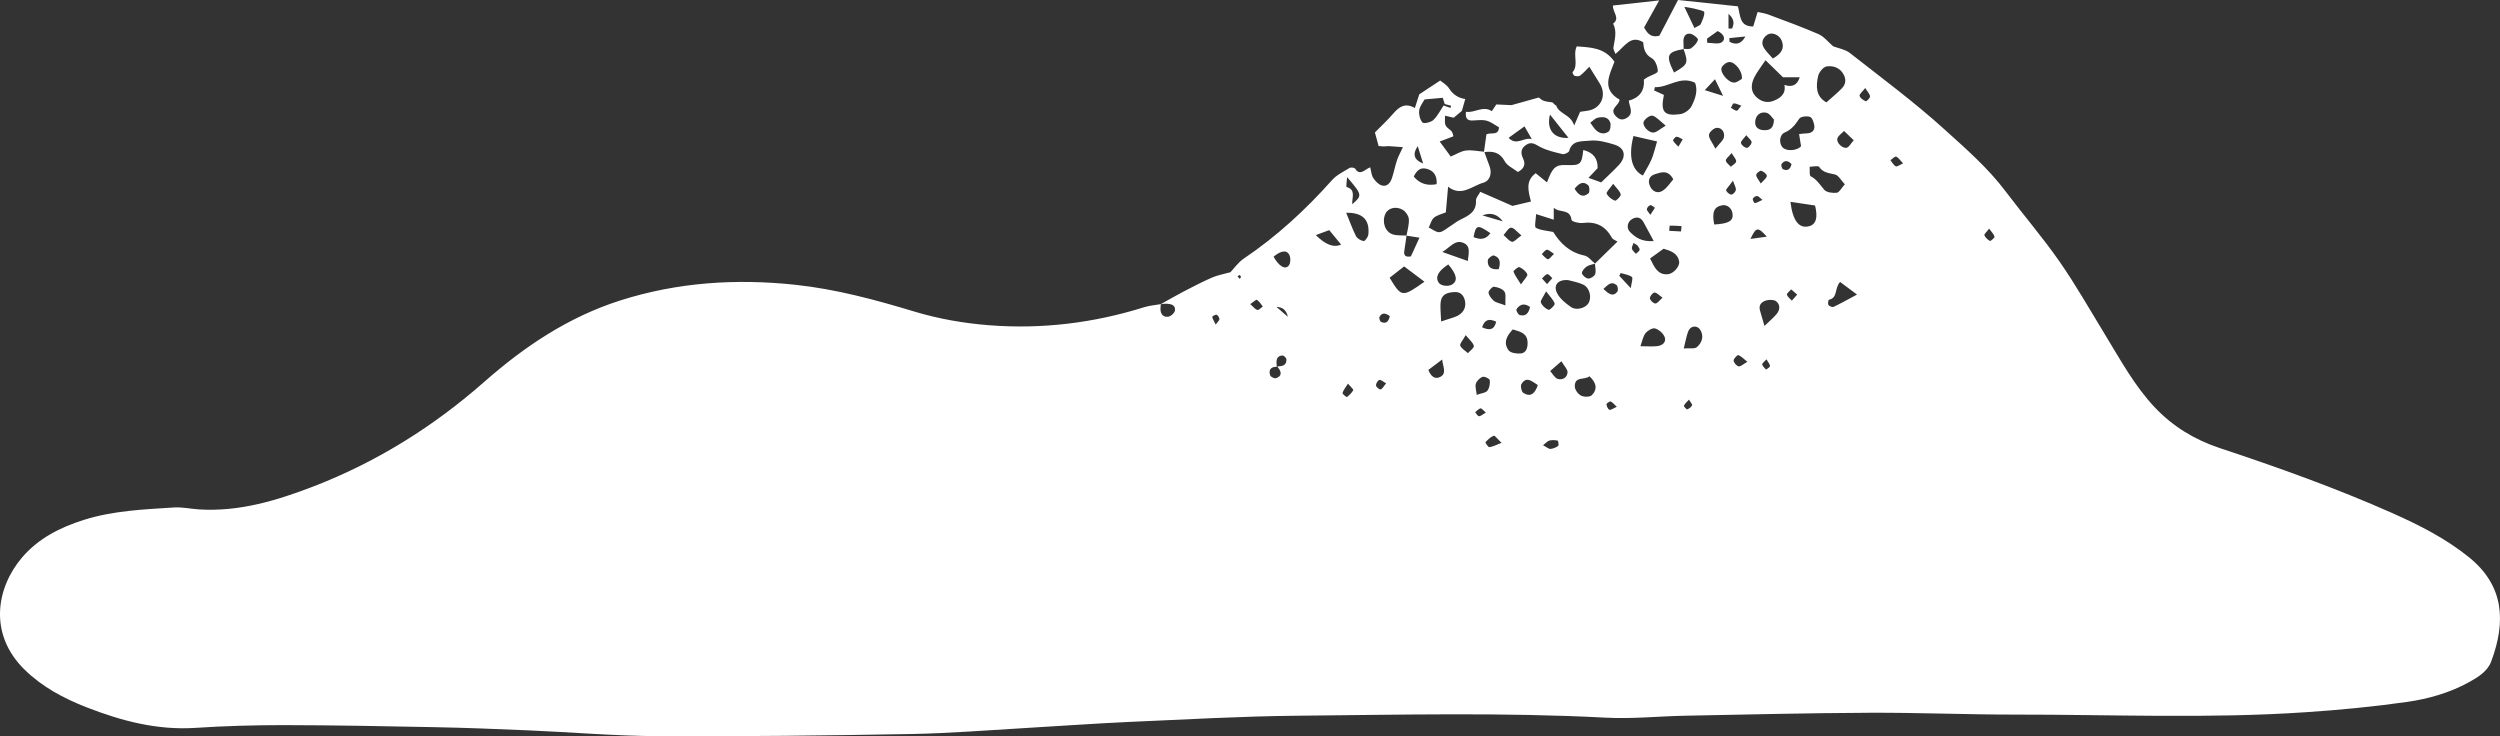 <?xml version="1.0" encoding="UTF-8"?> <svg xmlns="http://www.w3.org/2000/svg" width="618" height="182" viewBox="0 0 618 182" fill="none"><rect x="0" y="0" width="618" height="182" fill="#333333" stroke="none"/> <path d="M384.643 25.943C385.3 28.267 388.23 28.14 389.14 31.02C389.796 29.479 390.15 28.646 390.605 27.635C391.11 27.559 391.742 27.458 392.348 27.383C395.733 26.978 397.299 23.593 395.455 20.638C394.672 19.375 393.889 18.112 392.878 16.495C392.146 17.228 391.464 18.036 390.63 18.668C390.327 18.92 389.67 18.87 389.241 18.743C388.988 18.668 388.66 17.935 388.735 17.859C390.327 16.015 388.735 13.666 389.771 11.468C393.207 11.721 396.668 11.746 399.093 15.257C397.905 18.465 395.783 22.027 400.356 24.629C400.305 26.069 397.729 26.827 399.345 28.62C400.103 29.454 400.911 29.858 402.048 29.201C403.993 28.09 402.831 26.524 402.629 24.882C405.307 24.174 406.595 22.356 406.368 19.678C406.722 19.425 406.924 19.274 407.151 19.148C408.086 18.617 409.804 18.112 409.804 17.607C409.804 16.495 409.197 14.879 408.338 14.399C406.57 13.439 406.317 11.948 406.191 10.433C403.084 8.589 401.796 11.317 399.345 13.338C399.143 12.731 398.764 12.201 398.84 11.746C399.143 9.776 399.775 7.806 398.764 5.835C400.558 4.471 398.663 3.107 398.714 1.364C402.326 0.96 405.964 0.556 410.157 0.101C408.818 2.501 407.707 4.471 406.419 6.795C407.05 7.856 407.858 9.473 410.208 8.816C411.723 5.936 413.214 3.057 414.805 0C419.782 0.53 424.708 1.036 429.609 1.566C430.266 3.915 429.962 6.568 433.398 6.543C433.752 5.406 434.08 4.269 434.484 2.955C435.419 3.183 436.303 3.284 437.112 3.587C441.28 5.153 445.473 6.669 449.54 8.437C450.904 9.043 451.94 10.407 453.153 11.443C454.466 11.948 456.134 12.201 457.27 13.085C465.228 19.324 473.387 25.362 480.865 32.157C486.094 36.88 491.475 41.579 495.769 47.288C500.165 53.123 504.939 58.655 509.107 64.642C513.2 70.528 516.736 76.792 520.475 82.905C524.214 89.019 527.624 95.334 532.601 100.638C537.123 105.438 542.478 108.671 548.667 110.743C563.142 115.542 577.491 120.67 591.435 126.859C598.129 129.84 604.647 133.149 610.356 137.772C619.071 144.819 619.476 153.711 615.838 163.487C614.903 165.988 612.604 167.377 610.331 168.64C605.556 171.267 600.327 172.757 595.022 173.515C586.686 174.703 578.274 175.511 569.862 176.067C545.914 177.683 521.94 176.622 497.967 176.648C486.043 176.648 474.145 176.142 462.222 176.193C446.989 176.269 431.731 176.622 416.498 176.926C409.98 177.052 403.412 177.759 396.92 177.405C371.557 176.067 346.169 176.698 320.807 176.926C306.862 177.052 292.918 177.86 278.973 178.466C270.662 178.845 262.376 179.452 254.065 179.932C244.491 180.487 234.917 181.27 225.318 181.447C204.426 181.826 183.56 182.079 162.669 181.978C151.932 181.927 141.196 180.992 130.46 180.538C122.78 180.209 115.101 179.906 107.421 179.755C94.993 179.502 82.564 179.275 70.16 179.249C62.86 179.249 55.559 179.452 48.284 179.932C38.836 180.538 30.02 178.214 21.355 174.829C15.696 172.606 10.416 169.802 6.046 165.508C-2.972 156.616 -0.825 145.173 5.465 137.797C9.532 133.048 14.888 130.37 20.698 128.526C27.973 126.227 35.552 125.924 43.054 125.444C45.075 125.318 47.122 125.798 49.168 125.924C59.146 126.556 68.468 123.727 77.562 120.215C93.123 114.203 107.118 105.463 119.648 94.45C129.652 85.633 140.514 78.359 153.347 74.266C167.494 69.77 181.918 68.835 196.62 70.401C206.75 71.488 216.425 74.115 226.126 77.045C232.088 78.838 238.353 79.925 244.567 80.405C257.577 81.415 270.384 79.849 282.864 75.933C284.177 75.529 285.592 75.428 286.956 75.176C286.931 75.681 286.83 76.211 286.88 76.691C287.007 77.954 287.891 78.535 289.002 78.232C289.583 78.081 290.366 77.323 290.442 76.767C290.644 75.403 289.507 75.15 288.446 75.075C287.941 75.049 287.436 75.15 286.931 75.201C288.775 74.165 290.619 73.104 292.488 72.119C294.863 70.881 297.238 69.644 299.688 68.583C300.976 68.027 302.416 67.774 304.159 67.294C305.018 66.41 306.079 64.844 307.519 63.884C315.653 58.403 322.752 51.835 329.269 44.535C330.406 43.246 332.099 42.438 333.589 41.529C333.918 41.326 334.827 41.427 334.978 41.68C336.191 43.6 337.353 41.882 338.717 41.352C338.995 42.413 339.02 43.347 339.475 44.004C339.98 44.762 340.763 45.621 341.597 45.848C342.911 46.227 343.719 45.166 344.098 44.004C344.578 42.564 344.856 41.048 345.336 39.609C345.639 38.674 346.144 37.815 346.801 36.375C345.386 36.274 344.325 36.199 343.264 36.123C342.86 36.148 342.431 36.173 342.027 36.199C341.622 36.173 341.193 36.123 340.789 36.097C340.486 34.986 340.182 33.849 339.879 32.738C341.395 31.197 342.986 29.732 344.401 28.09C345.841 26.423 347.331 25.311 349.757 26.701C350.237 25.21 350.615 24.048 350.843 23.316C352.561 22.179 354.026 21.219 356.021 19.905C356.476 20.309 357.613 20.916 358.219 21.876C359.204 23.391 360.493 24.225 362.211 24.478C361.933 25.463 361.655 26.448 361.377 27.408C360.745 27.938 360.089 28.494 359.356 29.1C358.8 28.974 358.042 28.797 357.209 28.595C357.108 31.096 357.133 31.071 358.725 32.334C359.053 32.586 359.103 33.167 359.28 33.622L359.154 33.748C358.169 34.127 357.184 34.506 355.895 34.986C357.032 36.527 357.84 37.613 358.623 38.699C359.962 38.144 361.15 37.361 362.387 37.209C363.853 37.032 365.394 37.386 366.909 37.512C367.339 38.674 367.743 39.861 368.198 41.023C368.854 42.741 368.4 44.661 366.682 45.166C363.853 45.974 361.251 48.728 357.967 46.151C357.765 48.551 357.588 50.572 357.411 52.492C356.274 52.972 355.188 53.199 354.455 53.83C353.824 54.386 353.596 55.422 353.192 56.23C354.051 56.66 354.961 57.443 355.794 57.392C356.678 57.342 357.537 56.508 358.396 55.978C359.23 55.472 359.962 54.816 360.846 54.386C362.918 53.35 365.015 52.466 364.863 49.536C364.838 48.905 365.495 48.223 365.924 47.414C368.501 48.551 370.926 49.612 373.882 50.9C374.917 50.648 376.585 50.243 378.454 49.814C377.772 47.111 377.064 44.737 379.616 42.817C380.576 43.6 381.435 44.307 382.42 45.09C383.759 41.402 384.567 40.695 387.119 40.796C390.706 40.922 390.984 40.67 391.388 37.083C393.813 37.664 395.026 39.179 394.924 41.579C394.268 42.286 393.611 42.968 392.676 43.953C394.167 44.484 395.177 44.863 395.809 45.09C397.476 43.474 398.84 42.211 400.128 40.846C402.099 38.775 401.745 36.603 399.143 35.769C397.122 35.138 394.874 34.531 392.853 34.784C391.16 34.986 388.609 34.582 387.902 37.31C387.801 37.714 386.74 38.194 386.26 38.093C384.365 37.638 382.42 37.209 380.727 36.325C379.54 35.693 378.631 34.91 377.292 35.794C375.953 36.653 375.852 37.815 376.483 39.129C377.292 40.771 376.585 41.781 375.22 42.514C374.084 41.63 372.593 40.998 371.987 39.887C370.774 37.613 369.031 37.31 366.833 37.613C367.036 36.173 367.238 34.708 367.44 33.243C368.425 32.611 370.446 33.698 370.547 31.475C367.541 29.58 367.541 29.555 364.13 29.782C362.463 29.909 362.236 28.949 362.387 27.635C364.535 27.989 366.606 26.018 368.779 27.484C369.158 26.928 369.511 26.372 369.89 25.816C371.128 25.867 372.391 25.943 373.629 25.993C374.437 25.766 375.271 25.538 376.079 25.311C377.393 24.932 378.706 24.579 380.399 24.099C380.576 24.225 381.031 24.705 381.586 24.907C382.268 25.16 383.051 25.185 383.809 25.311H383.759C384.037 25.538 384.289 25.816 384.567 26.094V26.044L384.643 25.943ZM315.628 90.66C314.163 90.66 313.531 91.418 313.986 92.782C314.112 93.161 315.022 93.616 315.401 93.49C316.891 93.01 316.841 91.999 315.956 90.888C315.881 90.787 315.805 90.686 315.754 90.585C316.916 90.534 318.078 90.383 318.003 88.842C318.003 88.488 317.371 87.882 317.068 87.882C315.527 87.932 315.476 89.094 315.578 90.256C315.578 90.383 315.628 90.509 315.628 90.61V90.66ZM416.195 12.125C412.052 12.858 411.724 13.666 413.82 17.935C417.281 15.914 417.407 15.611 416.17 12.1C416.801 12.049 417.609 12.251 418.039 11.923C418.772 11.418 419.504 10.635 419.731 9.852C419.832 9.498 418.645 8.513 417.938 8.361C416.7 8.109 416.119 9.018 416.144 10.23C416.144 10.862 416.195 11.494 416.195 12.15V12.125ZM356.83 26.069L358.548 26.675C358.598 26.498 358.674 26.322 358.725 26.145C358.194 25.993 357.663 25.867 357.133 25.715C356.956 25.134 356.754 24.553 356.653 24.174C355.087 24.326 353.773 24.452 352.156 24.579C351.752 25.336 350.944 26.296 350.818 27.332C350.691 28.292 351.02 29.605 351.651 30.288C351.98 30.641 353.697 30.237 354.304 29.681C355.365 28.696 356.021 27.307 356.855 26.069H356.83ZM347.685 58.251C347.508 59.489 347.357 60.727 347.155 61.939C346.953 63.126 347.407 63.632 348.771 63.379C349.403 62.015 350.06 60.575 350.893 58.756C349.58 58.554 348.62 58.403 347.685 58.251C347.912 56.887 348.367 55.523 348.266 54.184C348.216 53.376 347.508 52.315 346.776 51.885C345.134 50.875 343.113 51.431 342.481 52.82C341.547 54.816 342.355 57.342 344.325 57.948C345.386 58.276 346.574 58.15 347.71 58.226L347.685 58.251ZM440.774 19.122C439.385 17.758 437.996 16.419 436.429 14.879C435.293 16.596 434.333 17.784 433.676 19.097C432.918 20.613 432.665 22.33 433.903 23.72C435.065 25.033 436.758 25.589 438.4 24.932C440.042 24.301 441.558 23.24 441.103 20.992C443.04 21.648 444.303 21.017 444.892 19.097H440.774V19.122ZM394.318 65.172C393.586 65.4 392.777 65.501 392.171 65.93C391.64 66.309 390.958 67.118 391.059 67.572C391.186 68.103 392.045 68.81 392.6 68.861C393.181 68.886 394.141 68.305 394.318 67.774C394.596 67.016 394.318 66.057 394.268 65.172C396.011 63.455 397.754 61.762 399.851 59.716C399.269 59.362 398.663 59.186 398.461 58.782C396.87 55.877 394.546 54.689 391.236 55.119C390.327 55.245 388.533 54.765 388.483 54.361C388.104 51.481 385.578 52.744 384.087 51.355V54.31C382.622 53.83 381.46 53.477 379.717 52.921C379.666 54.361 379.262 56.079 379.666 56.306C380.854 56.963 382.369 57.013 383.961 57.342C385.653 60.095 388.003 62.419 391.691 63.177C392.651 63.379 393.434 64.49 394.318 65.172ZM409.096 21.573C409.021 21.825 408.97 22.078 408.894 22.356C409.703 22.735 410.536 23.113 411.319 23.467C410.435 27.635 411.319 28.772 415.361 28.216C416.397 28.065 417.736 27.13 418.19 26.17C419.049 24.427 419.782 22.431 419.024 20.461C415.311 18.642 412.431 21.699 409.071 21.547L409.096 21.573ZM387.573 69.239C385.072 69.063 383.885 70.553 384.971 72.574C385.679 73.913 387.068 74.999 388.356 75.908C389.67 76.818 391.944 76.161 392.676 74.948C393.535 73.483 392.979 71.134 391.363 70.351C390.125 69.77 388.71 69.543 387.624 69.239H387.573ZM451.485 25.311C452.925 24.023 454.163 23.012 455.275 21.876C456.26 20.89 456.437 19.678 455.729 18.39C454.795 16.672 453.127 16.192 451.536 16.419C450.728 16.546 449.692 17.809 449.464 18.718C448.883 21.244 448.808 23.821 451.485 25.311ZM406.115 43.398C406.848 42.034 407.682 40.771 408.263 39.381C408.818 38.068 409.122 36.628 409.627 34.961C407.303 34.43 405.534 34.026 403.791 33.622C402.478 38.725 403.412 42.034 406.115 43.398ZM444.715 33.142C445.599 33.066 446.105 32.965 446.61 32.965C447.848 32.94 448.631 32.308 448.505 31.096C448.403 30.313 447.999 29.1 447.444 28.898C446.66 28.62 445.119 28.797 444.766 29.353C443.806 30.793 442.922 32.005 441.179 32.763C439.815 33.344 439.739 35.491 440.673 36.451C441.633 37.462 444.235 37.285 445.22 36.148C445.094 35.289 444.943 34.43 444.741 33.167L444.715 33.142ZM356.249 79.47C358.32 78.737 359.583 78.51 360.619 77.879C361.907 77.096 362.488 75.757 362.11 74.241C361.806 73.054 361.099 72.17 359.71 72.195C358.093 72.245 356.501 72.574 356.173 74.418C355.946 75.807 356.173 77.272 356.249 79.47ZM456.032 45.545C455.098 44.56 454.492 43.373 453.658 43.145C452.167 42.766 450.702 42.766 449.692 41.251C449.439 40.897 448.151 41.2 447.342 41.225C447.418 42.034 447.216 43.373 447.62 43.575C449.161 44.383 449.919 45.722 450.98 46.934C451.561 47.591 453.052 47.768 454.062 47.642C454.668 47.566 455.174 46.53 456.032 45.57V45.545ZM343.517 68.658C346.473 73.534 346.599 73.534 352.131 69.644C350.413 68.355 348.771 67.118 347.104 65.855C345.689 66.966 344.603 67.8 343.542 68.633L343.517 68.658ZM442.593 49.89C443.174 54.639 444.741 56.559 447.191 55.927C448.909 55.498 449.439 53.805 448.681 50.799C446.812 50.521 444.892 50.218 442.593 49.89ZM407.909 63.909C408.945 65.981 409.728 67.976 412.254 67.799C413.643 67.698 415.285 65.88 415.083 64.642C414.73 62.571 413.012 62.015 411.244 61.484C410.157 62.267 409.147 63 407.909 63.884V63.909ZM373.983 81.415C372.467 83.006 371.557 84.699 372.896 86.568C373.376 87.25 374.942 87.478 375.953 87.377C377.267 87.225 377.645 86.013 377.62 84.749C377.595 82.35 375.827 81.996 373.983 81.44V81.415ZM332.781 52.593C333.564 54.487 334.246 56.458 335.181 58.327C335.484 58.958 336.393 59.489 337.101 59.59C337.429 59.64 338.212 58.554 338.263 57.923C338.616 54.235 336.747 52.517 332.755 52.593H332.781ZM408.818 59.615C407.783 57.695 407.05 56.306 406.292 54.942C405.61 53.704 404.6 53.477 403.438 54.159C402.276 54.841 401.972 56.407 402.983 57.392C404.297 58.681 405.812 59.817 408.818 59.59V59.615ZM438.248 14.474C440.572 13.161 441.179 11.771 440.396 9.953C439.789 8.563 437.97 7.856 436.884 8.589C435.672 9.422 435.267 10.61 436.076 11.898C436.657 12.807 437.465 13.565 438.248 14.474ZM413.643 44.332C412.355 41.907 410.688 42.564 409.147 43.044C407.606 43.524 407.277 44.737 407.909 46.075C408.541 47.414 409.829 47.945 411.067 47.111C412.128 46.404 412.86 45.217 413.643 44.332ZM405.484 85.583C407.101 85.583 408.414 85.709 409.728 85.558C410.966 85.406 412.027 84.547 411.471 83.234C411.092 82.35 410.031 81.44 409.122 81.188C408.465 81.011 407.277 81.718 406.772 82.375C406.141 83.183 405.964 84.345 405.509 85.583H405.484ZM436.177 80.581C437.591 79.192 438.551 78.434 439.259 77.525C440.042 76.54 440.092 75.277 439.057 74.468C438.526 74.064 437.44 74.064 436.707 74.241C435.571 74.544 434.661 75.277 435.065 76.742C435.318 77.702 435.621 78.636 436.177 80.556V80.581ZM423.748 55.498C427.31 55.295 428.497 54.614 428.295 52.896C428.144 51.456 426.982 50.521 425.693 50.749C423.698 51.127 423.167 52.441 423.748 55.498ZM392.904 93.01C391.742 94.02 389.241 92.934 389.291 95.51C389.291 96.319 390.074 97.405 390.807 97.784C391.539 98.163 393.03 98.188 393.51 97.683C394.823 96.369 394.823 94.753 392.878 92.984L392.904 93.01ZM459.039 72.801C457.27 71.488 456.083 70.578 454.87 69.694C453.431 71.26 454.365 73.635 452.117 74.09C451.965 74.115 451.789 75.1 451.991 75.378C452.193 75.706 452.951 75.984 453.254 75.858C454.946 75.075 456.563 74.14 459.039 72.826V72.801ZM355.137 45.52C355.289 43.347 354.354 42.135 352.586 41.705C350.919 41.301 350.11 42.387 349.479 43.65C350.91 45.385 352.805 46.008 355.163 45.52H355.137ZM358.017 65.374C355.516 66.966 354.758 68.507 355.617 69.846C356.173 70.704 358.068 70.932 359.053 70.275C360.392 69.366 360.114 67.825 358.017 65.374ZM416.22 86.139C417.635 86.013 418.923 86.316 419.504 85.785C420.666 84.749 421.272 83.234 420.363 81.617C419.63 80.354 417.938 80.43 417.357 81.844C416.927 82.88 416.751 84.042 416.22 86.139ZM430.569 19.552C430.897 17.784 428.952 15.283 427.487 15.333C426.805 15.358 425.87 16.066 425.592 16.697C425.087 17.91 427.209 20.436 428.674 20.411C429.407 20.411 430.114 19.754 430.543 19.526L430.569 19.552ZM438.526 29.555C438.122 29.176 437.465 28.039 436.632 27.863C435.343 27.585 434.131 28.267 433.903 29.858C433.701 31.323 434.56 32.182 436.202 32.182C437.516 32.182 438.45 31.753 438.526 29.555ZM362.842 64.49C363.095 62.419 363.549 60.752 361.705 60.019C359.684 59.211 358.623 61.004 356.552 62.293C358.927 63.126 360.644 63.733 362.842 64.516V64.49ZM393.106 30.313C393.661 31.096 393.939 31.525 394.242 31.879C395.177 32.965 396.465 33.344 397.602 32.561C398.082 32.233 398.259 30.97 398.057 30.313C397.552 28.822 396.137 28.822 394.874 29.125C394.318 29.252 393.889 29.782 393.106 30.338V30.313ZM418.873 6.921C419.807 6.366 420.312 6.239 420.414 5.987C420.818 5.027 421.373 3.966 421.298 3.006C421.298 2.652 419.681 2.374 418.797 2.122C418.089 1.945 417.382 1.869 416.372 1.692C417.256 3.536 417.988 5.103 418.873 6.947V6.921ZM325.253 58.099C327.661 60.508 329.749 61.291 331.518 60.449C330.532 59.236 329.598 58.099 328.587 56.887C327.451 57.291 326.541 57.645 325.253 58.125V58.099ZM372.138 75.504C372.063 73.913 372.341 72.725 371.886 72.069C371.406 71.387 370.219 70.982 369.309 70.881C368.88 70.831 367.92 71.892 367.97 72.347C368.046 73.054 368.678 73.837 369.284 74.367C369.814 74.822 370.648 74.923 372.164 75.504H372.138ZM411.749 31.045C410.258 29.858 409.475 28.848 408.49 28.595C407.909 28.444 406.671 29.328 406.343 30.035C405.863 31.02 407.555 32.915 408.793 32.763C409.602 32.662 410.309 31.929 411.749 31.071V31.045ZM365.04 97.607C366.151 97.203 367.212 97.152 367.667 96.597C368.198 95.94 368.374 94.829 368.273 93.97C368.223 93.616 366.985 92.984 366.505 93.161C365.823 93.389 365.065 94.146 364.838 94.828C364.585 95.536 364.939 96.47 365.04 97.632V97.607ZM383.153 28.317C382.218 32.106 384.163 34.329 387.725 34.077C386.285 32.283 384.87 30.464 383.153 28.317ZM424.051 36.754C425.112 35.39 425.971 34.733 426.148 33.95C426.401 32.738 425.693 31.525 424.354 31.601C423.647 31.652 422.485 32.687 422.46 33.344C422.409 34.228 423.243 35.138 424.051 36.754ZM314.82 63.455C316.159 65.804 317.649 66.739 318.558 65.678C319.038 65.122 319.089 63.758 318.735 63.025C318.104 61.712 316.639 61.939 314.82 63.455ZM385.982 89.296C384.769 90.357 383.986 91.039 383.203 91.721C383.809 92.403 384.34 93.439 385.072 93.666C386.26 94.02 387.447 93.338 387.498 91.999C387.498 91.267 386.689 90.484 385.982 89.296ZM458.256 34.683C457.346 33.799 456.588 33.091 455.856 32.384C455.275 32.99 454.441 33.496 454.214 34.178C453.86 35.264 455.502 36.83 456.563 36.502C457.119 36.325 457.472 35.542 458.23 34.683H458.256ZM380.146 95.182C378.631 94.222 377.342 92.934 376.105 94.93C375.801 95.409 376.105 96.874 376.61 97.152C378.328 98.213 379.439 97.355 380.146 95.182ZM333.008 43.777C332.958 44.636 332.705 46.176 332.882 46.227C335.256 46.909 334.17 48.879 334.271 50.496C336.797 48.273 336.772 48.223 333.008 43.777ZM376.837 31.247C375.347 32.334 374.21 33.142 372.922 34.077C374.968 36.148 376.458 33.9 378.656 34.38C377.873 32.99 377.393 32.182 376.862 31.247H376.837ZM398.79 45.419C397.956 46.606 396.996 47.515 397.173 47.869C397.526 48.627 398.411 49.309 399.219 49.612C399.497 49.713 400.735 48.5 400.634 48.046C400.482 47.263 399.648 46.581 398.764 45.419H398.79ZM376.105 58.2C374.942 57.266 374.21 56.255 373.528 56.281C372.896 56.306 372.29 57.443 371.684 58.099C372.366 58.681 372.972 59.539 373.755 59.767C374.235 59.893 374.968 59.009 376.079 58.2H376.105ZM362.312 82.855C361.604 84.143 360.796 84.977 360.973 85.431C361.276 86.189 362.211 86.695 362.867 87.301C363.398 86.695 364.408 86.013 364.333 85.532C364.206 84.749 363.322 84.093 362.337 82.855H362.312ZM356.501 88.867C354.986 90.004 354.051 90.711 353.091 91.444C353.723 93.06 354.733 93.868 356.047 93.161C357.664 92.302 356.729 90.812 356.501 88.892V88.867ZM382.193 72.018C381.485 73.458 380.727 74.291 380.904 74.772C381.182 75.529 382.016 76.287 382.799 76.59C383.102 76.717 384.416 75.428 384.315 75.075C384.062 74.191 383.254 73.433 382.193 72.018ZM421.98 9.549C421.98 9.902 422.005 10.256 422.03 10.584C423.268 10.584 424.834 11.014 425.643 10.433C426.704 9.65 426.123 8.387 424.607 7.679C423.773 8.26 422.864 8.892 421.98 9.549ZM368.425 57.645C365.217 55.447 364.863 55.548 364.257 58.605C365.874 59.287 367.263 59.287 368.425 57.645ZM375.978 70.3C376.812 69.063 377.721 68.229 377.544 67.799C377.241 67.042 376.382 66.385 375.599 66.031C375.296 65.905 374.058 66.941 374.134 67.143C374.463 68.077 375.119 68.886 375.978 70.3ZM389.241 46.656C390.201 48.223 391.236 48.98 392.676 47.793C393.005 47.515 392.979 46.151 392.626 45.823C391.464 44.711 390.352 45.217 389.241 46.656ZM370.496 66.537C370.901 65.046 371.002 63.707 369.284 63.152C368.93 63.025 367.844 63.859 367.793 64.288C367.642 66.006 368.602 66.739 370.496 66.537ZM371.204 109.48C370.193 108.545 369.536 107.61 369.259 107.711C368.45 108.014 367.793 108.697 367.187 109.328C367.137 109.379 367.894 110.591 368.172 110.541C369.031 110.44 369.84 109.985 371.204 109.454V109.48ZM423.925 19.602C422.94 20.638 422.258 21.37 421.424 22.28C423.142 22.81 424.38 23.215 425.946 23.695C425.239 22.229 424.759 21.244 423.95 19.602H423.925ZM396.339 71.412C397.653 72.624 398.688 73.483 399.8 72.119C400.053 71.816 399.952 70.73 399.623 70.477C398.31 69.391 397.476 70.427 396.339 71.437V71.412ZM427.487 9.422C427.487 9.725 427.512 10.028 427.537 10.332C429.221 11.224 430.527 10.786 431.453 9.018C429.937 9.17 428.725 9.296 427.512 9.422H427.487ZM431.958 89.448C430.973 88.665 430.417 88.033 429.71 87.781C429.482 87.705 428.523 88.69 428.548 89.12C428.598 89.65 429.255 90.458 429.786 90.559C430.266 90.66 430.922 90.029 431.933 89.448H431.958ZM381.435 110.061C382.395 110.566 382.875 111.021 383.279 110.97C383.936 110.919 384.643 110.616 385.173 110.237C385.376 110.086 385.199 108.974 385.072 108.924C384.416 108.772 383.683 108.747 383.026 108.899C382.597 109 382.243 109.429 381.435 110.061ZM350.464 36.123C349.1 38.127 349.546 39.558 351.803 40.417C351.348 38.977 351.02 37.941 350.464 36.123ZM432.716 59.059C434.333 58.832 435.495 58.681 436.758 58.504C434.535 56.028 434.131 56.079 432.716 59.059ZM378.227 75.883C376.736 74.797 375.65 75.277 374.867 76.464C374.715 76.691 375.271 77.778 375.675 77.879C377.292 78.308 377.898 77.272 378.227 75.908V75.883ZM461.085 21.749C460.403 22.659 459.594 23.265 459.695 23.695C459.822 24.25 460.605 24.755 461.211 25.033C461.388 25.109 462.297 24.25 462.272 23.846C462.247 23.265 461.666 22.709 461.085 21.775V21.749ZM431.68 33.42C431.049 34.279 430.291 34.885 430.367 35.34C430.442 35.845 431.276 36.527 431.832 36.552C432.236 36.552 432.969 35.693 432.994 35.163C433.019 34.708 432.286 34.178 431.68 33.42ZM428.068 37.84C427.386 38.674 426.603 39.205 426.628 39.684C426.653 40.215 427.436 40.72 427.866 41.225C428.32 40.796 429.129 40.392 429.179 39.912C429.23 39.381 428.598 38.775 428.068 37.84ZM435.267 45.368C435.975 44.535 436.758 44.004 436.758 43.474C436.758 43.019 435.924 42.362 435.343 42.211C435.04 42.135 434.105 42.893 434.131 43.246C434.156 43.852 434.737 44.434 435.267 45.368ZM403.135 71.21C403.286 69.947 403.741 68.734 403.412 68.482C402.68 67.901 401.594 67.8 400.634 67.496C400.507 67.724 400.406 67.951 400.28 68.178C401.088 69.037 401.897 69.896 403.109 71.21H403.135ZM410.966 73.584C410.107 72.978 409.526 72.296 408.995 72.321C408.566 72.321 407.808 73.281 407.858 73.736C407.909 74.241 408.717 75.024 409.197 75.024C409.703 75.024 410.208 74.266 410.966 73.609V73.584ZM333.21 94.854C332.604 95.814 332.073 96.445 331.871 97.152C331.796 97.38 332.882 98.213 332.958 98.163C333.564 97.683 334.17 97.102 334.524 96.445C334.625 96.268 333.892 95.637 333.235 94.854H333.21ZM470.432 40.392C469.699 39.609 469.295 38.927 468.714 38.725C468.411 38.598 467.804 39.28 467.324 39.609C467.754 40.139 468.082 40.821 468.638 41.124C468.916 41.276 469.598 40.771 470.432 40.392ZM309.06 75.176C309.793 75.807 310.222 76.439 310.828 76.615C311.157 76.717 311.712 76.085 312.167 75.757C311.687 75.176 311.283 74.494 310.702 74.115C310.525 73.988 309.818 74.671 309.06 75.176ZM491.702 56.533C491.146 57.291 490.439 57.872 490.54 58.15C490.767 58.731 491.348 59.261 491.929 59.565C492.081 59.64 493.091 58.782 493.041 58.504C492.889 57.872 492.308 57.367 491.702 56.508V56.533ZM369.865 79.52C368.122 78.712 367.01 78.939 366.379 80.91C368.147 81.693 369.334 81.668 369.865 79.52ZM371.482 54.715C370.168 52.929 368.492 52.441 366.455 53.249C368.374 53.805 369.612 54.184 371.482 54.715ZM444.261 72.826C443.629 72.271 443.225 71.892 442.795 71.538C442.416 71.968 441.659 72.498 441.734 72.826C441.861 73.382 442.517 73.837 442.947 74.317C443.326 73.887 443.705 73.458 444.261 72.826ZM384.138 62.747C383.355 62.267 382.849 61.712 382.395 61.737C381.94 61.788 381.536 62.444 381.132 62.823C381.637 63.278 382.066 63.909 382.647 64.086C382.95 64.162 383.481 63.379 384.163 62.747H384.138ZM415.538 57.215C415.589 56.786 415.639 56.356 415.69 55.902C414.704 55.826 413.719 55.75 412.734 55.776C412.709 55.776 412.683 56.609 412.633 57.064C413.593 57.114 414.553 57.165 415.538 57.215ZM342.633 94.753C341.9 94.349 341.294 93.793 340.966 93.919C340.536 94.096 340.107 94.828 340.157 95.308C340.182 95.687 341.041 96.344 341.294 96.268C341.774 96.091 342.052 95.46 342.633 94.778V94.753ZM343.567 78.156C342.532 77.373 341.622 77.197 341.016 78.333C340.864 78.611 341.117 79.445 341.395 79.571C342.506 80.102 343.239 79.647 343.567 78.156ZM382.445 70.225C383.001 69.593 383.38 69.164 383.734 68.76C383.329 68.406 382.875 67.724 382.496 67.774C382.041 67.825 381.612 68.456 381.182 68.835C381.536 69.239 381.889 69.644 382.445 70.25V70.225ZM428.371 44.686C427.234 46.252 426.577 46.833 426.704 47.086C426.906 47.566 427.537 48.096 428.017 48.096C428.396 48.096 429.028 47.414 429.104 46.959C429.179 46.404 428.775 45.797 428.396 44.686H428.371ZM442.871 40.569C441.987 39.634 441.103 39.533 440.396 40.569C440.219 40.796 440.497 41.705 440.749 41.832C441.936 42.362 442.593 41.781 442.871 40.543V40.569ZM427.285 7.048C427.588 7.048 427.891 7.048 428.194 7.048C428.573 5.987 428.952 4.951 427.285 3.41V7.048ZM318.356 78.308C318.003 76.691 317.068 75.883 315.552 75.883C316.512 76.717 317.422 77.525 318.356 78.308ZM414.906 36.249C415.386 35.441 415.664 34.935 415.967 34.456C415.462 34.203 414.957 33.824 414.427 33.799C414.149 33.799 413.517 34.557 413.593 34.733C413.795 35.239 414.3 35.592 414.906 36.274V36.249ZM430.442 26.119C429.609 25.842 429.078 25.513 428.573 25.564C428.32 25.564 428.118 26.271 427.891 26.65C428.371 26.903 428.826 27.332 429.306 27.383C429.558 27.408 429.887 26.776 430.442 26.119ZM404.701 60.6C404.398 60.423 404.094 60.247 403.817 60.044C403.665 60.525 403.311 61.08 403.412 61.484C403.539 61.964 404.044 62.343 404.398 62.747C404.726 62.419 405.257 62.116 405.307 61.737C405.358 61.383 404.928 60.954 404.701 60.575V60.6ZM436.657 88.816C436.152 89.423 435.545 89.827 435.621 90.105C435.747 90.585 436.227 90.964 436.581 91.368C436.935 91.065 437.566 90.761 437.541 90.484C437.516 90.004 437.086 89.549 436.657 88.816ZM399.674 100.563C398.941 99.906 398.613 99.401 398.133 99.249C397.88 99.173 397.097 99.729 397.122 99.956C397.173 100.436 397.476 101.144 397.855 101.295C398.208 101.421 398.79 100.942 399.674 100.563ZM417.508 98.794C416.927 99.451 416.447 99.805 416.271 100.285C416.195 100.487 416.927 101.245 417.079 101.194C417.559 101.017 418.064 100.638 418.292 100.184C418.393 99.982 417.913 99.451 417.508 98.794ZM367.288 101.977C366.657 101.447 366.227 100.866 365.975 100.942C365.495 101.068 365.09 101.573 364.661 101.901C364.964 102.255 365.293 102.887 365.596 102.887C366.076 102.887 366.556 102.407 367.313 101.977H367.288ZM435.672 49.41C435.015 48.905 434.686 48.45 434.358 48.45C433.979 48.45 433.398 48.803 433.297 49.132C433.196 49.435 433.676 50.243 433.802 50.218C434.333 50.117 434.813 49.814 435.672 49.41ZM407.959 53.123C408.49 52.315 408.793 51.86 409.096 51.38C408.717 51.127 408.313 50.673 407.985 50.723C407.631 50.774 407.151 51.304 407.101 51.683C407.05 52.037 407.53 52.441 407.959 53.123ZM300.522 80.228C301.002 79.546 301.456 79.192 301.431 78.889C301.431 78.485 301.077 77.929 300.749 77.803C300.471 77.702 299.637 78.207 299.663 78.333C299.764 78.864 300.092 79.344 300.522 80.253V80.228ZM306.786 68.482C306.685 68.305 306.559 68.002 306.483 68.002C306.281 68.002 306.104 68.204 305.928 68.305C306.079 68.507 306.231 68.709 306.408 68.936C306.534 68.785 306.685 68.633 306.812 68.482H306.786Z" fill="white"></path> </svg> 